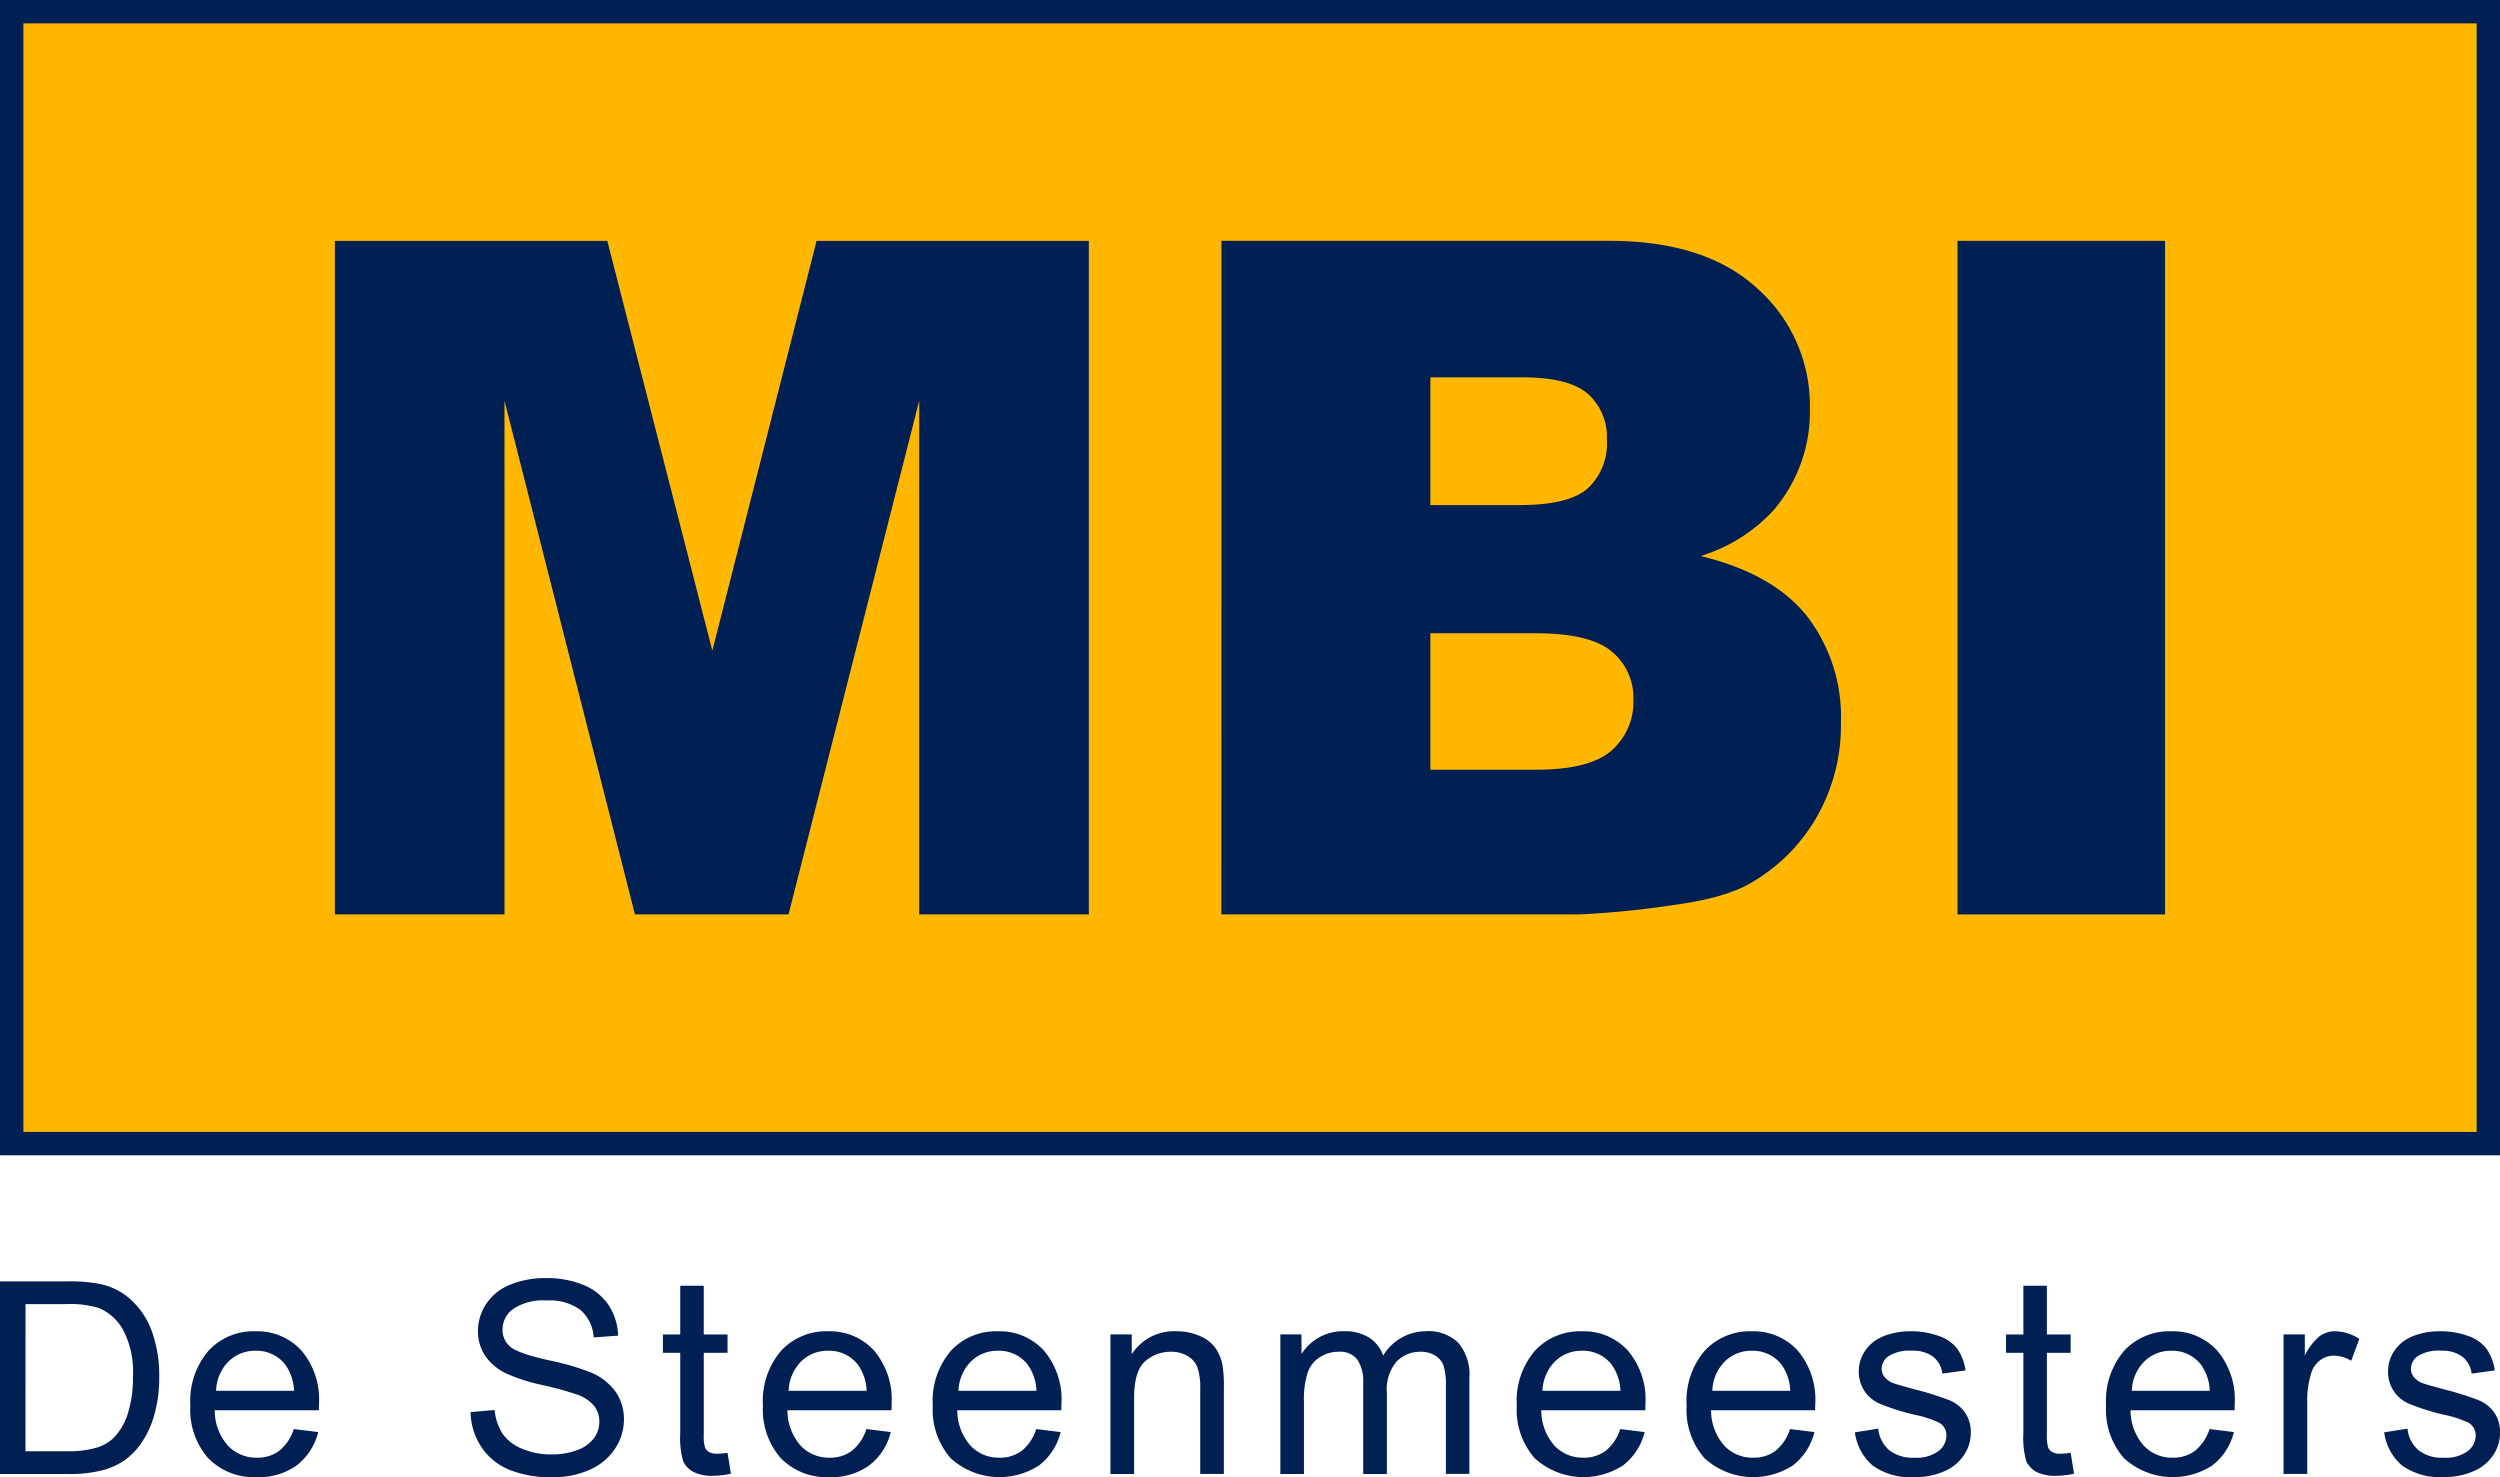 <svg id="Group_150" data-name="Group 150" xmlns="http://www.w3.org/2000/svg" xmlns:xlink="http://www.w3.org/1999/xlink" width="302.774" height="178.911" viewBox="0 0 302.774 178.911">
  <defs>
    <clipPath id="clip-path">
      <rect id="Rectangle_5" data-name="Rectangle 5" width="302.774" height="178.911" fill="none"/>
    </clipPath>
  </defs>
  <rect id="Rectangle_3" data-name="Rectangle 3" width="298.185" height="135.33" transform="translate(2.293 2.293)" fill="#ffb700"/>
  <path id="Path_1" data-name="Path 1" d="M25.063,18.023H58.051L70.773,67.661,83.4,18.023H116.37V99.6H95.828V37.388L80,99.6H61.4L45.6,37.388V99.6H25.063Z" transform="translate(15.497 11.145)" fill="#001f52"/>
  <g id="Group_2" data-name="Group 2" transform="translate(0 0)">
    <g id="Group_1" data-name="Group 1" clip-path="url(#clip-path)">
      <path id="Path_2" data-name="Path 2" d="M116.71,82.074H129.5q6.477,0,9.136-2.309a7.8,7.8,0,0,0,2.659-6.2,7.208,7.208,0,0,0-2.63-5.815q-2.631-2.2-9.22-2.2H116.71Zm0-32.053h10.908q5.87,0,8.169-2.031a7.431,7.431,0,0,0,2.3-5.871,7,7,0,0,0-2.3-5.564q-2.3-2.005-8-2.005H116.71Zm-25.3-32h46.953q11.74,0,18.025,5.842a18.965,18.965,0,0,1,6.286,14.47,18.311,18.311,0,0,1-4.486,12.41,19.952,19.952,0,0,1-8.749,5.454q8.746,2.114,12.874,7.262A20.04,20.04,0,0,1,166.433,76.4,22.328,22.328,0,0,1,163.5,87.806a21.683,21.683,0,0,1-8.027,8.014q-3.156,1.835-9.526,2.672A108.937,108.937,0,0,1,134.706,99.6H91.4Z" transform="translate(56.521 11.145)" fill="#001f52"/>
      <rect id="Rectangle_4" data-name="Rectangle 4" width="25.138" height="81.581" transform="translate(237.074 29.168)" fill="#001f52"/>
      <path id="Path_3" data-name="Path 3" d="M3.085,116.464H8.066a12,12,0,0,0,3.622-.43,5.152,5.152,0,0,0,2.093-1.206,7.391,7.391,0,0,0,1.709-2.95,14.469,14.469,0,0,0,.613-4.5,10.862,10.862,0,0,0-1.2-5.622,6.06,6.06,0,0,0-2.92-2.635,12.041,12.041,0,0,0-3.992-.477h-4.9ZM0,119.218V95.891H8.035a19.237,19.237,0,0,1,4.153.335A7.915,7.915,0,0,1,15.611,97.9a9.488,9.488,0,0,1,2.758,3.983,15.658,15.658,0,0,1,.914,5.544,16.244,16.244,0,0,1-.621,4.713,11.347,11.347,0,0,1-1.589,3.4,8.5,8.5,0,0,1-2.125,2.118,8.718,8.718,0,0,1-2.784,1.167,15.878,15.878,0,0,1-3.748.4Z" transform="translate(0 59.295)" fill="#001f52"/>
      <path id="Path_4" data-name="Path 4" d="M17.36,106.836H26.8a5.752,5.752,0,0,0-1.081-3.2,4.389,4.389,0,0,0-3.549-1.654,4.568,4.568,0,0,0-3.321,1.319,5.243,5.243,0,0,0-1.487,3.534m9.406,4.63,2.96.367a7.222,7.222,0,0,1-2.594,4.025,7.781,7.781,0,0,1-4.837,1.432A7.725,7.725,0,0,1,16.415,115a8.9,8.9,0,0,1-2.17-6.4,9.32,9.32,0,0,1,2.2-6.619,7.419,7.419,0,0,1,5.693-2.353,7.22,7.22,0,0,1,5.538,2.306,9.15,9.15,0,0,1,2.149,6.488c0,.173-.008.429-.016.769H17.2a6.446,6.446,0,0,0,1.573,4.26,4.68,4.68,0,0,0,3.533,1.484A4.361,4.361,0,0,0,25,114.107a5.491,5.491,0,0,0,1.769-2.641" transform="translate(8.808 61.606)" fill="#001f52"/>
      <path id="Path_5" data-name="Path 5" d="M35.216,111.875l2.911-.254a6.474,6.474,0,0,0,.961,2.873,5.309,5.309,0,0,0,2.35,1.814,8.911,8.911,0,0,0,3.58.693,8.544,8.544,0,0,0,3.119-.526,4.335,4.335,0,0,0,2.015-1.44,3.353,3.353,0,0,0,.659-2,3.039,3.039,0,0,0-.638-1.918,4.715,4.715,0,0,0-2.1-1.377A40.512,40.512,0,0,0,43.92,108.6a21.41,21.41,0,0,1-4.5-1.453,6.365,6.365,0,0,1-2.491-2.175,5.313,5.313,0,0,1-.819-2.9,5.9,5.9,0,0,1,1-3.3,6.177,6.177,0,0,1,2.928-2.335,11.141,11.141,0,0,1,4.279-.793,11.68,11.68,0,0,1,4.577.837,6.589,6.589,0,0,1,3.046,2.453,7.068,7.068,0,0,1,1.146,3.68l-2.96.22a4.76,4.76,0,0,0-1.615-3.34,6.3,6.3,0,0,0-4.065-1.133,6.509,6.509,0,0,0-4.08,1.029,3.071,3.071,0,0,0-1.282,2.471,2.647,2.647,0,0,0,.906,2.071c.592.539,2.148,1.094,4.654,1.659a30.984,30.984,0,0,1,5.166,1.492,7.048,7.048,0,0,1,3.005,2.377,5.811,5.811,0,0,1,.973,3.321,6.365,6.365,0,0,1-1.066,3.507,7.031,7.031,0,0,1-3.064,2.562,10.716,10.716,0,0,1-4.494.914,13.44,13.44,0,0,1-5.308-.922,7.432,7.432,0,0,1-3.358-2.777,7.906,7.906,0,0,1-1.282-4.193" transform="translate(21.776 59.143)" fill="#001f52"/>
      <path id="Path_6" data-name="Path 6" d="M57.437,116.457l.411,2.53a10.54,10.54,0,0,1-2.161.252,4.924,4.924,0,0,1-2.423-.49,2.776,2.776,0,0,1-1.207-1.3,10.374,10.374,0,0,1-.348-3.386v-9.721h-2.1v-2.224h2.1V96.216h2.848v5.905h2.879v2.224H54.558v9.883a4.965,4.965,0,0,0,.149,1.573,1.179,1.179,0,0,0,.494.558,1.885,1.885,0,0,0,.977.207,9.577,9.577,0,0,0,1.259-.11" transform="translate(30.675 59.495)" fill="#001f52"/>
      <path id="Path_7" data-name="Path 7" d="M60.215,106.836H69.65a5.739,5.739,0,0,0-1.081-3.2,4.385,4.385,0,0,0-3.549-1.654A4.555,4.555,0,0,0,61.7,103.3a5.221,5.221,0,0,0-1.487,3.534m9.4,4.63,2.96.367a7.2,7.2,0,0,1-2.593,4.025,7.783,7.783,0,0,1-4.839,1.432A7.731,7.731,0,0,1,59.265,115a8.925,8.925,0,0,1-2.17-6.4,9.327,9.327,0,0,1,2.2-6.619,7.432,7.432,0,0,1,5.7-2.353,7.219,7.219,0,0,1,5.536,2.306,9.164,9.164,0,0,1,2.146,6.488c0,.173,0,.429-.015.769h-12.6a6.488,6.488,0,0,0,1.575,4.26,4.678,4.678,0,0,0,3.533,1.484,4.377,4.377,0,0,0,2.69-.829,5.521,5.521,0,0,0,1.766-2.641" transform="translate(35.305 61.606)" fill="#001f52"/>
      <path id="Path_8" data-name="Path 8" d="M72.921,106.836h9.438a5.727,5.727,0,0,0-1.081-3.2,4.385,4.385,0,0,0-3.549-1.654,4.555,4.555,0,0,0-3.318,1.319,5.245,5.245,0,0,0-1.49,3.534m9.406,4.63,2.96.367a7.228,7.228,0,0,1-2.593,4.025A8.786,8.786,0,0,1,71.974,115a8.925,8.925,0,0,1-2.17-6.4,9.32,9.32,0,0,1,2.2-6.619,7.422,7.422,0,0,1,5.7-2.353,7.219,7.219,0,0,1,5.536,2.306,9.164,9.164,0,0,1,2.148,6.488c0,.173-.006.429-.016.769h-12.6a6.505,6.505,0,0,0,1.575,4.26,4.678,4.678,0,0,0,3.533,1.484,4.377,4.377,0,0,0,2.69-.829,5.51,5.51,0,0,0,1.766-2.641" transform="translate(43.164 61.606)" fill="#001f52"/>
      <path id="Path_9" data-name="Path 9" d="M83.1,116.907v-16.9h2.578v2.4a6.077,6.077,0,0,1,5.379-2.785,7.106,7.106,0,0,1,2.809.547,4.452,4.452,0,0,1,1.915,1.439,5.476,5.476,0,0,1,.89,2.118,16.053,16.053,0,0,1,.162,2.784v10.391H93.973V106.629a7.7,7.7,0,0,0-.337-2.618,2.753,2.753,0,0,0-1.186-1.384,3.77,3.77,0,0,0-2-.521,4.644,4.644,0,0,0-3.159,1.164q-1.325,1.165-1.325,4.408v9.229Z" transform="translate(51.387 61.605)" fill="#001f52"/>
      <path id="Path_10" data-name="Path 10" d="M95.815,116.907v-16.9h2.559v2.368a6.02,6.02,0,0,1,2.12-2,5.9,5.9,0,0,1,3-.756,5.574,5.574,0,0,1,3.078.778,4.153,4.153,0,0,1,1.693,2.18,6.077,6.077,0,0,1,5.221-2.958,5.15,5.15,0,0,1,3.869,1.393,5.942,5.942,0,0,1,1.353,4.285v11.6h-2.845V106.26a7.819,7.819,0,0,0-.282-2.471,2.372,2.372,0,0,0-1.013-1.219,3.153,3.153,0,0,0-1.719-.464,4.007,4.007,0,0,0-2.96,1.189,5.218,5.218,0,0,0-1.173,3.8v9.817H105.85V105.928a4.861,4.861,0,0,0-.7-2.866,2.666,2.666,0,0,0-2.293-.956,4.157,4.157,0,0,0-2.237.638,3.644,3.644,0,0,0-1.487,1.864,10.486,10.486,0,0,0-.46,3.533v8.767Z" transform="translate(59.248 61.605)" fill="#001f52"/>
      <path id="Path_11" data-name="Path 11" d="M116.624,106.836h9.438a5.777,5.777,0,0,0-1.083-3.2,4.384,4.384,0,0,0-3.551-1.654,4.554,4.554,0,0,0-3.316,1.319,5.244,5.244,0,0,0-1.489,3.534m9.406,4.63,2.96.367a7.216,7.216,0,0,1-2.6,4.025A8.779,8.779,0,0,1,115.679,115a8.911,8.911,0,0,1-2.17-6.4,9.333,9.333,0,0,1,2.193-6.619,7.434,7.434,0,0,1,5.7-2.353,7.212,7.212,0,0,1,5.536,2.306,9.143,9.143,0,0,1,2.151,6.488c0,.173-.006.429-.015.769h-12.6a6.463,6.463,0,0,0,1.573,4.26,4.687,4.687,0,0,0,3.536,1.484,4.359,4.359,0,0,0,2.685-.829,5.491,5.491,0,0,0,1.769-2.641" transform="translate(70.189 61.606)" fill="#001f52"/>
      <path id="Path_12" data-name="Path 12" d="M129.335,106.836h9.435a5.777,5.777,0,0,0-1.079-3.2,4.4,4.4,0,0,0-3.552-1.654,4.559,4.559,0,0,0-3.316,1.319,5.228,5.228,0,0,0-1.487,3.534m9.4,4.63,2.962.367a7.247,7.247,0,0,1-2.594,4.025A8.783,8.783,0,0,1,128.388,115a8.911,8.911,0,0,1-2.17-6.4,9.34,9.34,0,0,1,2.191-6.619,7.444,7.444,0,0,1,5.7-2.353,7.233,7.233,0,0,1,5.54,2.306,9.179,9.179,0,0,1,2.148,6.488c0,.173-.008.429-.016.769h-12.6a6.479,6.479,0,0,0,1.573,4.26,4.69,4.69,0,0,0,3.533,1.484,4.372,4.372,0,0,0,2.688-.829,5.491,5.491,0,0,0,1.769-2.641" transform="translate(78.047 61.606)" fill="#001f52"/>
      <path id="Path_13" data-name="Path 13" d="M138.808,111.864l2.83-.447a3.95,3.95,0,0,0,1.332,2.61,4.62,4.62,0,0,0,3.044.908,4.469,4.469,0,0,0,2.928-.806,2.4,2.4,0,0,0,.955-1.887,1.751,1.751,0,0,0-.842-1.528,12.773,12.773,0,0,0-2.929-.966,27.158,27.158,0,0,1-4.366-1.377,4.229,4.229,0,0,1-1.845-1.605,4.275,4.275,0,0,1-.63-2.272,4.378,4.378,0,0,1,.515-2.093,4.7,4.7,0,0,1,1.41-1.6,6.028,6.028,0,0,1,1.822-.835,8.717,8.717,0,0,1,2.474-.34A9.74,9.74,0,0,1,149,100.2a4.752,4.752,0,0,1,2.222,1.549,6.022,6.022,0,0,1,.987,2.617l-2.8.384a3.08,3.08,0,0,0-1.11-2.038,4.035,4.035,0,0,0-2.585-.732,4.689,4.689,0,0,0-2.816.651,1.9,1.9,0,0,0-.842,1.528,1.563,1.563,0,0,0,.35,1,2.53,2.53,0,0,0,1.1.764c.288.107,1.13.348,2.531.73a35.6,35.6,0,0,1,4.243,1.332,4.312,4.312,0,0,1,1.882,1.5,4.181,4.181,0,0,1,.688,2.449,4.825,4.825,0,0,1-.837,2.7A5.406,5.406,0,0,1,149.6,116.6a8.785,8.785,0,0,1-3.565.693,7.944,7.944,0,0,1-5.022-1.371,6.364,6.364,0,0,1-2.2-4.056" transform="translate(85.832 61.606)" fill="#001f52"/>
      <path id="Path_14" data-name="Path 14" d="M157.95,116.457l.411,2.53a10.579,10.579,0,0,1-2.162.252,4.92,4.92,0,0,1-2.423-.49,2.792,2.792,0,0,1-1.207-1.3,10.342,10.342,0,0,1-.346-3.386v-9.721h-2.1v-2.224h2.1V96.216h2.847v5.905h2.881v2.224h-2.881v9.883a5,5,0,0,0,.151,1.573,1.167,1.167,0,0,0,.492.558,1.894,1.894,0,0,0,.981.207,9.579,9.579,0,0,0,1.257-.11" transform="translate(92.827 59.495)" fill="#001f52"/>
      <path id="Path_15" data-name="Path 15" d="M160.728,106.836h9.433a5.727,5.727,0,0,0-1.081-3.2,4.384,4.384,0,0,0-3.547-1.654,4.549,4.549,0,0,0-3.316,1.319,5.214,5.214,0,0,0-1.489,3.534m9.4,4.63,2.958.367a7.226,7.226,0,0,1-2.591,4.025A8.781,8.781,0,0,1,159.781,115a8.9,8.9,0,0,1-2.172-6.4,9.333,9.333,0,0,1,2.193-6.619,7.439,7.439,0,0,1,5.7-2.353,7.228,7.228,0,0,1,5.54,2.306,9.178,9.178,0,0,1,2.144,6.488c0,.173,0,.429-.015.769h-12.6a6.49,6.49,0,0,0,1.578,4.26,4.669,4.669,0,0,0,3.531,1.484,4.372,4.372,0,0,0,2.688-.829,5.5,5.5,0,0,0,1.767-2.641" transform="translate(97.458 61.606)" fill="#001f52"/>
      <path id="Path_16" data-name="Path 16" d="M170.889,116.907v-16.9h2.575v2.559a6.964,6.964,0,0,1,1.824-2.368,3.166,3.166,0,0,1,1.837-.575,5.586,5.586,0,0,1,2.944.922l-.987,2.656a4.074,4.074,0,0,0-2.1-.62,2.68,2.68,0,0,0-1.68.566,3.016,3.016,0,0,0-1.068,1.568,11.111,11.111,0,0,0-.479,3.339v8.848Z" transform="translate(105.67 61.605)" fill="#001f52"/>
      <path id="Path_17" data-name="Path 17" d="M178.415,111.864l2.834-.447a3.946,3.946,0,0,0,1.327,2.61,4.631,4.631,0,0,0,3.049.908,4.474,4.474,0,0,0,2.928-.806,2.4,2.4,0,0,0,.952-1.887,1.744,1.744,0,0,0-.842-1.528,12.7,12.7,0,0,0-2.926-.966,27.136,27.136,0,0,1-4.368-1.377,4.167,4.167,0,0,1-2.476-3.878,4.359,4.359,0,0,1,.515-2.093,4.713,4.713,0,0,1,1.408-1.6,6.051,6.051,0,0,1,1.826-.835,8.722,8.722,0,0,1,2.473-.34,9.728,9.728,0,0,1,3.489.573,4.735,4.735,0,0,1,2.222,1.549,6,6,0,0,1,.989,2.617l-2.8.384a3.066,3.066,0,0,0-1.109-2.038,4.022,4.022,0,0,0-2.584-.732,4.7,4.7,0,0,0-2.818.651,1.9,1.9,0,0,0-.842,1.528,1.572,1.572,0,0,0,.35,1,2.53,2.53,0,0,0,1.1.764c.29.107,1.133.348,2.533.73a35.34,35.34,0,0,1,4.242,1.332,4.3,4.3,0,0,1,1.884,1.5,4.192,4.192,0,0,1,.685,2.449,4.823,4.823,0,0,1-.835,2.7,5.419,5.419,0,0,1-2.41,1.955,8.78,8.78,0,0,1-3.565.693,7.944,7.944,0,0,1-5.022-1.371,6.359,6.359,0,0,1-2.2-4.056" transform="translate(110.323 61.606)" fill="#001f52"/>
      <path id="Path_18" data-name="Path 18" d="M302.774,0H0V139.92H302.774Zm-2.832,137.086H2.833V2.831H299.942Z" transform="translate(0.001 0)" fill="#001f52"/>
    </g>
  </g>
</svg>
